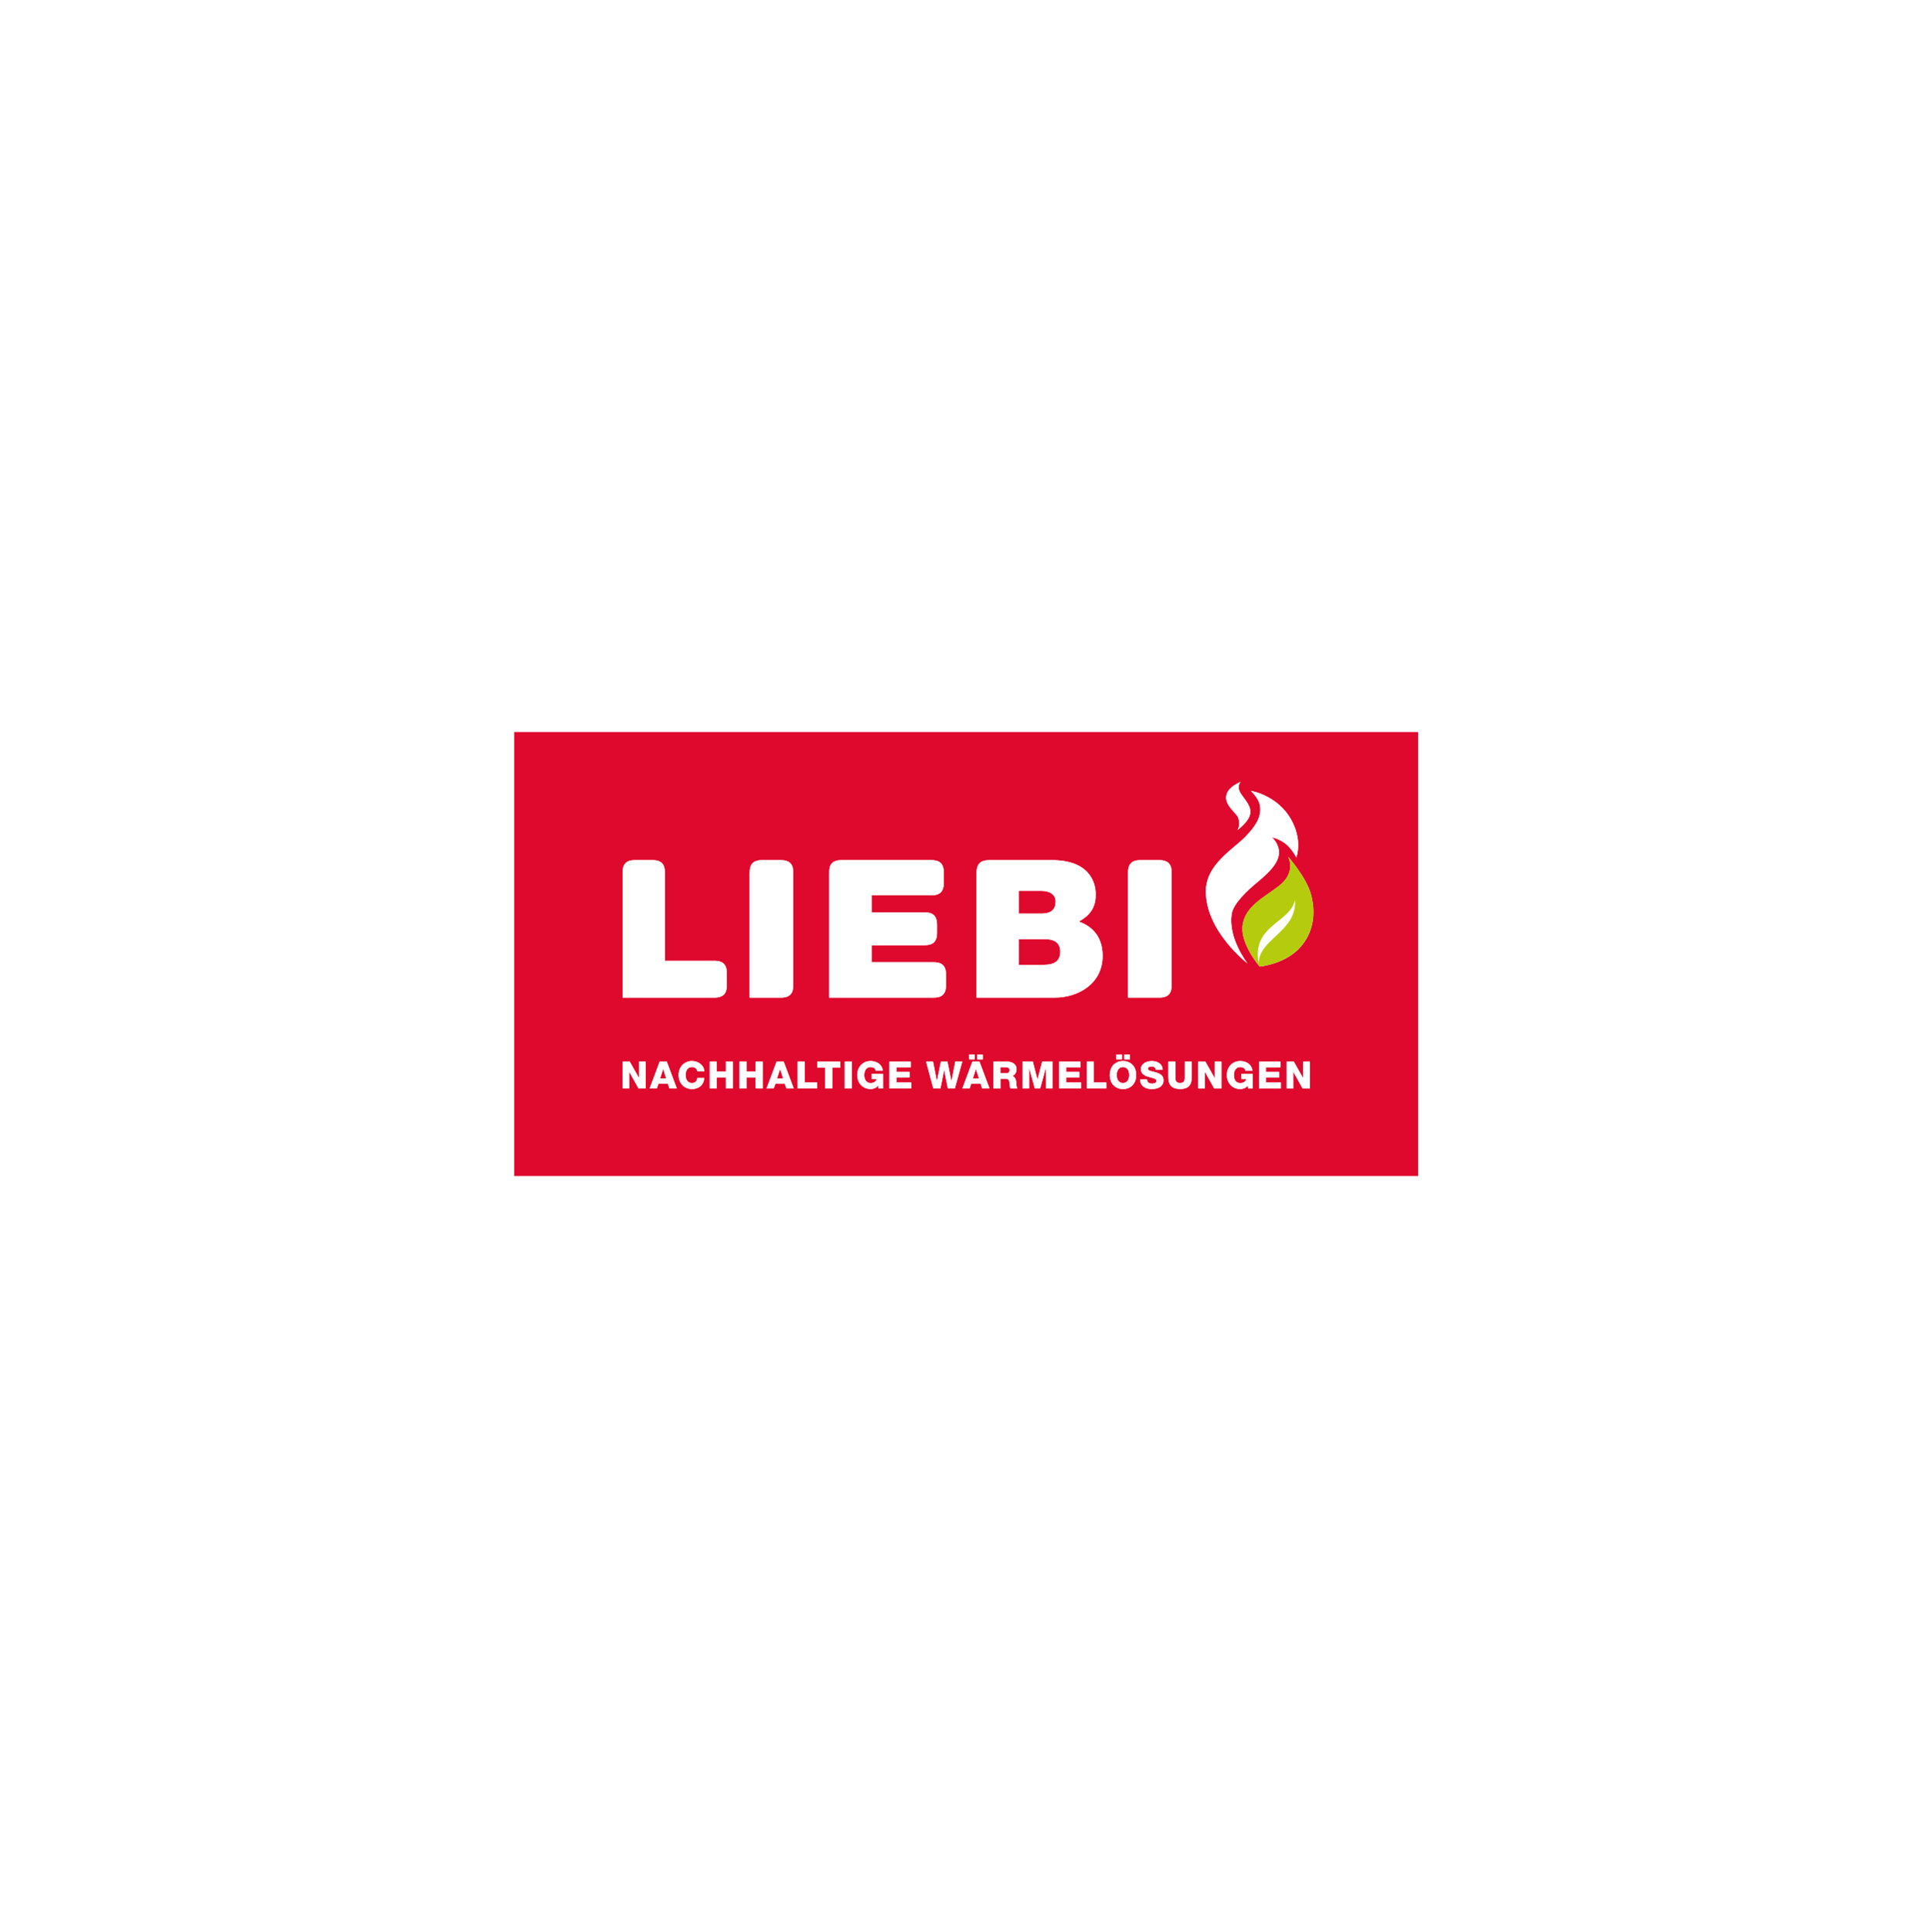 <?xml version="1.0" encoding="UTF-8"?>
<svg id="Ebene_3_Kopie_Kopie_Kopie" data-name="Ebene 3 Kopie Kopie Kopie" xmlns="http://www.w3.org/2000/svg" xmlns:xlink="http://www.w3.org/1999/xlink" viewBox="0 0 708.66 708.85">
  <defs>
    <style>
      .cls-1 {
        fill: none;
      }

      .cls-2 {
        clip-path: url(#clippath);
      }

      .cls-3 {
        fill: #fff;
      }

      .cls-4 {
        fill: #b4cc0d;
      }

      .cls-5 {
        fill: #de092d;
      }
    </style>
    <clipPath id="clippath">
      <rect class="cls-1" x="188.69" y="268.63" width="331.73" height="162.91"/>
    </clipPath>
  </defs>
  <rect class="cls-3" width="708.66" height="708.85"/>
  <g class="cls-2">
    <path class="cls-5" d="m188.69,431.54h331.73v-162.92H188.69v162.92Zm261.53-140.23c1.02-2.92,5.09-4.37,5.09-4.37,0,0-1.77,1.57.18,4.46,1.63,2.43,3.86,4.5,3.27,7.41-.59,2.88-4.6,5.76-4.6,5.76,0,0,1.12-1.5.34-4.3-.57-2.03-5.69-4.92-4.28-8.95m6.67,15.89c4.31-4.37,5.95-7.58,5.57-11.16-.35-3.22-3.47-5.84-3.47-5.84,0,0,11.63,1.71,16.15,13.3,2.5,6.44.58,11.16.58,11.16,0,0-.29-1.11-2.4-3.58-2.75-3.19-6.55-3.83-6.55-3.83,0,0,2.63,2.15,2.6,5.64-.02,3.48-3.25,6.97-7.56,10.51-4.31,3.53-9.13,8.19-9.75,11.82-1.55,8.96,5.74,18.28,5.74,18.28,0,0-15.28-11.7-15.25-26.47.03-9.78,9.89-15.27,14.36-19.84m-42.92,13.07c0-2.83.95-4.65,4.59-4.65h0s6.83,0,6.83,0h0c3.65,0,4.59,1.83,4.59,4.66v41.15c0,2.82-.94,4.64-4.59,4.64h0s-11.42,0-11.42,0v-45.79Zm-1.38,66.74h2.07v1.72h-2.07v-1.72Zm-2.94,0h2.07v1.72h-2.07v-1.72Zm-54,0h2.07v1.72h-2.07v-1.72Zm-51.35-66.57c-.12-3.08.95-4.82,4.59-4.82h0s32.8,0,32.8,0c2.83,0,4.65.95,4.65,4.6v3.72c0,3.65-1.82,4.6-4.65,4.6h-21.84v6.26h19.37c2.82,0,4.64.95,4.64,4.6v2.86c0,3.64-1.82,4.59-4.64,4.59h-19.37v6.25h22.67c2.82,0,4.64.95,4.64,4.6v3.79c0,3.64-1.82,4.59-4.64,4.59h-38.24v-45.63Zm-29.2-.16c0-2.83.95-4.65,4.59-4.65h0s6.82,0,6.82,0h0c3.65,0,4.59,1.83,4.59,4.66v41.15c0,2.82-.94,4.64-4.59,4.64h0s-11.42,0-11.42,0v-45.79Zm-46.64,0c0-2.83.95-4.65,4.59-4.65h0s6.35,0,6.35,0h0c3.65,0,4.6,1.83,4.6,4.66v32.29h18.12s0,0,0,0c3.65,0,4.59,1.82,4.59,4.65v4.22c0,2.82-.94,4.64-4.59,4.64h0s-33.67,0-33.67,0v-45.79Zm8.49,79.13h-2.63l-3.42-6.13h-.03v6.13h-2.41v-9.84h2.63l3.42,6.06h.02v-6.06h2.41v9.84Zm8.74,0l-.61-1.76h-3.43l-.62,1.76h-2.63l3.68-9.84h2.61l3.68,9.84h-2.68Zm6.04-3.85c.08.35.21.66.4.94.18.28.42.5.71.66.29.16.64.25,1.05.25.61,0,1.08-.16,1.41-.48.34-.32.53-.77.57-1.34h2.56c-.04.63-.17,1.2-.41,1.7-.24.5-.55.93-.95,1.27-.4.34-.86.61-1.39.79-.53.18-1.11.27-1.74.27-.75,0-1.42-.13-2.03-.4-.61-.27-1.12-.63-1.55-1.1-.43-.46-.76-1-.99-1.63-.23-.62-.34-1.29-.34-2s.11-1.39.34-2.01c.23-.62.56-1.16.99-1.63.43-.46.95-.83,1.55-1.1.61-.27,1.28-.4,2.03-.4.53,0,1.06.08,1.59.25.53.17,1,.41,1.43.73.42.31.77.71,1.04,1.17.27.46.42.99.43,1.58h-2.56c-.07-.5-.29-.87-.64-1.13-.35-.26-.8-.39-1.34-.39-.41,0-.77.08-1.05.25-.29.17-.53.39-.71.66-.18.27-.32.59-.4.94-.08.35-.12.71-.12,1.08s.04.73.12,1.08m17.22,3.85h-2.56v-4.05h-3.38v4.05h-2.56v-9.84h2.56v3.58h3.38v-3.58h2.56v9.84Zm10.93,0h-2.56v-4.05h-3.38v4.05h-2.56v-9.84h2.56v3.58h3.38v-3.58h2.56v9.84Zm8.72,0l-.61-1.76h-3.43l-.62,1.76h-2.63l3.68-9.84h2.61l3.68,9.84h-2.68Zm11.28,0h-7.16v-9.84h2.57v7.64h4.59v2.21Zm8.47-7.64h-2.94v7.64h-2.57v-7.64h-2.94v-2.21h8.44v2.21Zm4.22,7.64h-2.57v-9.84h2.57v9.84Zm11.48,0h-1.65l-.15-1.07c-.17.24-.36.44-.59.6-.22.16-.46.29-.7.39-.24.1-.49.17-.74.22-.25.05-.48.07-.71.07-.74,0-1.42-.13-2.03-.4-.61-.27-1.12-.63-1.55-1.1-.43-.46-.76-1-.99-1.63-.23-.62-.34-1.29-.34-2s.11-1.39.34-2.01c.23-.62.56-1.16.99-1.63.43-.46.95-.83,1.55-1.1.61-.27,1.28-.4,2.03-.4.51,0,1.01.07,1.52.21.51.14.97.35,1.38.64.41.29.76.66,1.04,1.11.28.45.45.98.5,1.6h-2.56c-.05-.42-.25-.75-.61-.99-.36-.24-.81-.36-1.33-.36-.41,0-.77.08-1.05.25-.29.17-.53.39-.71.66-.18.27-.32.59-.4.94-.08.35-.12.71-.12,1.08s.04.73.12,1.08c.08.35.22.66.4.94.18.28.42.5.71.66.29.16.64.25,1.05.25.63,0,1.15-.13,1.55-.41.4-.27.64-.63.71-1.08h-1.79v-1.9h4.14v5.39Zm10.33,0h-7.98v-9.84h7.84v2.06h-5.28v1.72h4.83v1.98h-4.83v1.87h5.42v2.21Zm16.03,0h-2.56l-1.35-6.78h-.03l-1.35,6.78h-2.61l-2.66-9.84h2.56l1.39,7.2h.03l1.45-7.2h2.41l1.45,7.2h.03l1.39-7.2h2.56l-2.72,9.84Zm10.06,0l-.61-1.76h-3.43l-.62,1.76h-2.64l3.68-9.84h2.6l3.68,9.84h-2.67Zm-1.88-12.39h2.07v1.72h-2.07v-1.72Zm12.23,12.39c-.05-.08-.1-.2-.14-.34-.04-.15-.06-.3-.08-.46-.02-.16-.03-.31-.04-.45,0-.14-.02-.24-.03-.31-.02-.25-.05-.49-.08-.73s-.11-.45-.21-.65c-.1-.19-.24-.34-.42-.46-.18-.11-.42-.17-.72-.17h-1.95v3.58h-2.56v-9.84h5.02c.43,0,.86.05,1.27.15.41.1.78.27,1.1.49.32.23.58.51.78.86.2.35.29.77.29,1.27,0,.53-.12,1.03-.38,1.48-.25.46-.64.78-1.16.98v.03c.26.07.47.18.65.35.18.16.32.36.43.58.11.22.19.46.25.71.05.25.09.49.11.73.01.1.02.26.03.47.01.21.03.43.06.66.02.23.07.45.12.65.06.2.13.35.21.44h-2.54Zm15.41,0h-2.41v-7.47h-.03l-2.07,7.47h-1.96l-2.07-7.47h-.03v7.47h-2.41v-9.84h3.78l1.69,6.56h.03l1.7-6.56h3.77v9.84Zm-27.85-33.33v-45.63c0-3.08,1.06-4.82,4.72-4.82h22.9c13.28,0,16.11,7.49,16.11,12.65s-2.47,7.84-6.21,9.89c4.51,1.56,8.75,5.16,8.75,12.58,0,10.1-8.75,15.33-17.67,15.33h-28.6Zm38.3,33.33h-7.98v-9.84h7.84v2.06h-5.28v1.72h4.82v1.98h-4.82v1.87h5.42v2.21Zm9.32,0h-7.16v-9.84h2.56v7.64h4.59v2.21Zm10.65-2.92c-.22.62-.53,1.16-.95,1.63-.41.46-.92.83-1.52,1.1-.6.27-1.29.4-2.06.4s-1.46-.13-2.06-.4c-.6-.27-1.11-.63-1.53-1.1-.41-.46-.73-1-.94-1.63-.21-.62-.33-1.29-.33-2s.11-1.39.33-2.01c.22-.62.53-1.16.94-1.63.41-.46.92-.83,1.53-1.1.6-.27,1.29-.4,2.06-.4s1.46.13,2.06.4c.6.27,1.11.63,1.52,1.1.41.46.73,1,.95,1.63.21.62.32,1.29.32,2.01s-.11,1.39-.32,2m9.94,1.4c-.24.42-.57.76-.97,1.01-.4.25-.86.44-1.37.54-.51.11-1.04.17-1.58.17-.57,0-1.11-.06-1.62-.19-.51-.13-.96-.33-1.36-.62-.4-.28-.71-.65-.94-1.09-.24-.44-.35-.98-.35-1.61h2.56c.03.58.21.98.54,1.2.33.22.77.33,1.33.33.19,0,.38-.02.57-.06.19-.04.36-.09.5-.17.15-.08.27-.18.36-.31.09-.13.14-.29.14-.47,0-.22-.08-.4-.24-.54-.16-.14-.38-.26-.64-.36-.27-.1-.57-.19-.9-.27-.34-.08-.68-.17-1.04-.27-.35-.1-.7-.22-1.04-.36-.34-.14-.65-.31-.92-.53-.27-.21-.49-.48-.66-.8-.17-.31-.26-.7-.26-1.15,0-.53.12-.99.37-1.37.24-.38.56-.69.95-.93.39-.24.82-.41,1.3-.52.48-.11.95-.17,1.41-.17.49,0,.97.06,1.44.18.47.12.89.32,1.26.57.37.26.67.59.9.99.23.4.34.87.34,1.43h-2.56c0-.22-.04-.41-.13-.56s-.21-.27-.36-.36c-.15-.09-.33-.16-.52-.2-.19-.04-.39-.06-.58-.06-.14,0-.28.01-.43.04-.15.03-.28.07-.4.14-.12.07-.22.15-.3.26-.08.11-.12.24-.12.4,0,.19.08.35.24.47.16.12.38.23.65.32.27.09.58.17.92.25.34.07.69.16,1.05.26.36.1.71.22,1.05.37.34.14.64.32.91.54.27.22.48.48.65.8.17.32.25.7.25,1.14,0,.62-.12,1.15-.37,1.57m10.75-2.55c0,1.43-.34,2.49-1.03,3.2-.68.71-1.77,1.07-3.26,1.07s-2.57-.36-3.26-1.07c-.69-.71-1.03-1.78-1.03-3.2v-5.78h2.56v5.93c0,.64.13,1.11.39,1.43.26.32.7.48,1.34.48s1.08-.16,1.34-.48c.26-.32.38-.8.38-1.43v-5.93h2.57v5.78Zm10.87,4.07h-2.63l-3.42-6.13h-.02v6.13h-2.41v-9.84h2.63l3.42,6.06h.03v-6.06h2.41v9.84Zm11.48,0h-1.65l-.15-1.07c-.17.24-.36.44-.58.6-.23.16-.46.29-.7.39-.24.1-.49.17-.74.22s-.49.07-.72.07c-.74,0-1.42-.13-2.03-.4-.61-.27-1.12-.63-1.55-1.1-.43-.46-.75-1-.99-1.63-.23-.62-.35-1.29-.35-2s.12-1.39.35-2.01c.23-.62.56-1.16.99-1.63.43-.46.95-.83,1.55-1.1.61-.27,1.28-.4,2.03-.4.51,0,1.01.07,1.53.21.51.14.97.35,1.38.64.41.29.76.66,1.04,1.11.28.45.45.98.5,1.6h-2.56c-.05-.42-.25-.75-.61-.99-.36-.24-.81-.36-1.33-.36-.41,0-.77.08-1.06.25-.29.17-.53.39-.71.66-.18.27-.31.59-.4.94-.08.35-.12.71-.12,1.08s.04.73.12,1.08c.08.35.22.66.4.94.18.28.42.5.71.66.29.16.64.25,1.06.25.63,0,1.15-.13,1.55-.41.4-.27.64-.63.71-1.08h-1.79v-1.9h4.14v5.39Zm10.33,0h-7.98v-9.84h7.84v2.06h-5.28v1.72h4.83v1.98h-4.83v1.87h5.42v2.21Zm10.64,0h-2.63l-3.42-6.13h-.03v6.13h-2.41v-9.84h2.63l3.42,6.06h.03v-6.06h2.41v9.84Zm-3.26-52.12c-5.55,6.51-15.15,7.37-15.15,7.37,0,0-7.24-8.4-6.25-15.22.98-6.88,7.63-9.99,13.27-14.31,6.69-5.11,3.39-10.81,3.39-10.81,0,0,6.86,7.72,8.5,14.17,2.01,7.99.08,14.28-3.77,18.8"/>
    <path class="cls-5" d="m387.41,330.83c0-2.55-2.11-3.94-5.3-3.94h-8.19v8.36h8.19c3.25,0,5.3-1.18,5.3-4.42"/>
    <path class="cls-5" d="m369.2,391.61h-2.04v2.22h2.15c.38,0,.68-.1.88-.3.2-.2.3-.48.3-.86s-.13-.64-.38-.81c-.25-.17-.56-.25-.92-.25"/>
    <path class="cls-5" d="m383.67,344.65h-9.75v9.4h9.11c3.26,0,6.08-.92,6.08-4.8,0-2.97-1.76-4.6-5.44-4.6"/>
    <polygon class="cls-5" points="243.36 392.29 242.24 395.73 244.48 395.73 243.39 392.29 243.36 392.29"/>
    <polygon class="cls-5" points="358.14 392.29 357.02 395.73 359.26 395.73 358.17 392.29 358.14 392.29"/>
    <polygon class="cls-5" points="286.27 392.29 285.16 395.73 287.39 395.73 286.3 392.29 286.27 392.29"/>
    <path class="cls-5" d="m413.89,392.47c-.18-.28-.42-.5-.71-.66-.29-.17-.64-.25-1.05-.25s-.77.08-1.06.25c-.29.16-.53.39-.71.66-.18.28-.31.59-.4.94-.08.35-.12.71-.12,1.08s.04.73.12,1.08c.08.35.22.66.4.94.18.27.42.49.71.66.29.16.64.24,1.06.24s.76-.08,1.05-.24c.29-.17.53-.39.71-.66.18-.28.32-.59.4-.94.08-.35.12-.71.12-1.08s-.04-.73-.12-1.08c-.08-.35-.22-.66-.4-.94"/>
    <path class="cls-3" d="m425.39,315.62h0s-6.83,0-6.83,0h0c-3.64,0-4.59,1.83-4.59,4.65v45.8h11.42s0,0,0,0c3.65,0,4.59-1.82,4.59-4.64v-41.15c0-2.82-.94-4.65-4.59-4.65"/>
    <path class="cls-3" d="m286.52,315.62h0s-6.82,0-6.82,0h0c-3.64,0-4.59,1.83-4.59,4.65v45.8h11.42s0,0,0,0c3.65,0,4.59-1.82,4.59-4.64v-41.15c0-2.82-.95-4.65-4.59-4.65"/>
    <path class="cls-3" d="m395.9,338.15c3.74-2.05,6.21-4.81,6.21-9.89s-2.83-12.65-16.12-12.65h-22.9c-3.66,0-4.72,1.74-4.72,4.82v45.63h28.6c8.91,0,17.67-5.22,17.67-15.33,0-7.42-4.24-11.02-8.75-12.58m-21.98-11.26h8.19c3.19,0,5.3,1.39,5.3,3.94,0,3.24-2.05,4.42-5.3,4.42h-8.19v-8.36Zm9.11,27.15h-9.11v-9.4h9.75c3.68,0,5.44,1.63,5.44,4.6,0,3.88-2.82,4.8-6.08,4.8"/>
    <path class="cls-3" d="m262.13,352.55h0s-18.12,0-18.12,0v-32.29c0-2.83-.95-4.65-4.6-4.65h0s-6.35,0-6.35,0h0c-3.65,0-4.59,1.83-4.59,4.66v45.79h33.67s0,0,0,0c3.65,0,4.59-1.83,4.59-4.64v-4.22c0-2.83-.94-4.65-4.59-4.65"/>
    <path class="cls-3" d="m347.18,357.68c0-3.65-1.82-4.59-4.64-4.59h-22.67v-6.25h19.37c2.82,0,4.65-.95,4.65-4.59v-2.86c0-3.65-1.83-4.6-4.65-4.6h-19.37v-6.26h21.84c2.83,0,4.65-.95,4.65-4.6v-3.72c0-3.65-1.82-4.6-4.65-4.6h-32.8c-3.64,0-4.72,1.74-4.59,4.82v45.63s38.23,0,38.23,0c2.82,0,4.64-.95,4.64-4.59v-3.79Z"/>
    <path class="cls-3" d="m455.32,286.93s-4.08,1.46-5.09,4.37c-1.42,4.04,3.7,6.92,4.28,8.95.79,2.8-.34,4.3-.34,4.3,0,0,4.02-2.88,4.6-5.77.59-2.9-1.64-4.97-3.27-7.4-1.96-2.89-.18-4.46-.18-4.46"/>
    <path class="cls-3" d="m458.99,290.2s11.62,1.71,16.15,13.3c2.5,6.43.58,11.16.58,11.16,0,0-.29-1.11-2.4-3.58-2.75-3.19-6.55-3.83-6.55-3.83,0,0,2.63,2.15,2.6,5.63-.02,3.48-3.25,6.97-7.56,10.51-4.31,3.54-9.13,8.19-9.75,11.82-1.55,8.96,5.73,18.28,5.73,18.28,0,0-15.28-11.71-15.25-26.47.02-9.78,9.89-15.27,14.36-19.84,4.31-4.37,5.95-7.58,5.57-11.16-.35-3.22-3.47-5.84-3.47-5.84"/>
    <path class="cls-3" d="m475.23,330.19c-1.59,8.51-15.92,9.15-13.31,23.23-.02.04,0,0,0,0,.16-8.98,14.21-11.7,13.31-23.23"/>
    <polygon class="cls-3" points="228.46 389.56 231.1 389.56 234.51 395.62 234.54 395.62 234.54 389.56 236.95 389.56 236.95 399.4 234.32 399.4 230.9 393.26 230.88 393.26 230.88 399.4 228.46 399.4 228.46 389.56"/>
    <path class="cls-3" d="m242.08,389.56h2.61l3.68,9.84h-2.68l-.61-1.76h-3.43l-.62,1.76h-2.63l3.68-9.84Zm.17,6.18h2.23l-1.09-3.45h-.03l-1.12,3.45Z"/>
    <path class="cls-3" d="m255.88,393.07c-.07-.5-.29-.87-.64-1.13-.35-.26-.8-.39-1.35-.39-.41,0-.76.08-1.05.25-.29.17-.53.39-.71.66-.18.28-.32.59-.4.94-.08.35-.12.71-.12,1.08s.04.73.12,1.08c.08.35.22.66.4.94.18.28.42.49.71.66.29.17.64.25,1.05.25.61,0,1.08-.16,1.41-.48.34-.32.53-.77.57-1.34h2.56c-.04.63-.17,1.2-.41,1.7-.24.5-.56.93-.95,1.27-.4.34-.86.61-1.39.79-.53.18-1.11.27-1.74.27-.74,0-1.42-.13-2.03-.4-.61-.26-1.12-.63-1.55-1.1-.43-.46-.75-1-.99-1.62-.23-.62-.34-1.29-.34-2.01s.11-1.39.34-2.01c.23-.62.56-1.16.99-1.63.43-.46.95-.83,1.55-1.1.61-.27,1.28-.4,2.03-.4.53,0,1.06.08,1.59.25.53.17,1,.41,1.43.73.42.32.77.71,1.04,1.17.27.46.42.99.43,1.58h-2.56Z"/>
    <polygon class="cls-3" points="260.45 389.56 263.01 389.56 263.01 393.14 266.39 393.14 266.39 389.56 268.95 389.56 268.95 399.4 266.39 399.4 266.39 395.35 263.01 395.35 263.01 399.4 260.45 399.4 260.45 389.56"/>
    <polygon class="cls-3" points="271.38 389.56 273.94 389.56 273.94 393.14 277.32 393.14 277.32 389.56 279.88 389.56 279.88 399.4 277.32 399.4 277.32 395.35 273.94 395.35 273.94 399.4 271.38 399.4 271.38 389.56"/>
    <path class="cls-3" d="m284.99,389.56h2.61l3.68,9.84h-2.68l-.61-1.76h-3.43l-.62,1.76h-2.63l3.68-9.84Zm.17,6.18h2.23l-1.09-3.45h-.03l-1.12,3.45Z"/>
    <polygon class="cls-3" points="292.72 389.56 295.29 389.56 295.29 397.19 299.88 397.19 299.88 399.4 292.72 399.4 292.72 389.56"/>
    <polygon class="cls-3" points="308.35 391.76 305.41 391.76 305.41 399.4 302.85 399.4 302.85 391.76 299.91 391.76 299.91 389.56 308.35 389.56 308.35 391.76"/>
    <rect class="cls-3" x="310.01" y="389.56" width="2.57" height="9.84"/>
    <path class="cls-3" d="m324.05,399.4h-1.65l-.15-1.08c-.17.24-.36.44-.59.6-.23.16-.46.29-.7.39-.24.1-.49.17-.74.22-.25.05-.49.07-.72.07-.75,0-1.42-.13-2.03-.4-.61-.26-1.12-.63-1.55-1.1-.43-.46-.76-1-.99-1.62-.23-.62-.34-1.29-.34-2.01s.11-1.39.34-2.01c.23-.62.56-1.16.99-1.63.43-.47.94-.83,1.55-1.1.61-.27,1.28-.4,2.03-.4.51,0,1.01.07,1.52.21.51.14.97.35,1.39.64.41.29.76.66,1.04,1.11s.45.98.5,1.6h-2.56c-.05-.42-.25-.75-.61-.99-.36-.24-.8-.36-1.33-.36-.41,0-.77.08-1.05.25-.29.17-.53.39-.71.66-.18.28-.32.59-.4.94-.08.35-.12.71-.12,1.08s.04.73.12,1.08c.08.35.21.66.4.94.18.28.42.5.71.66.29.16.64.25,1.05.25.64,0,1.15-.13,1.55-.41.4-.27.64-.63.71-1.08h-1.79v-1.9h4.14v5.39Z"/>
    <polygon class="cls-3" points="326.4 389.56 334.25 389.56 334.25 391.61 328.97 391.61 328.97 393.33 333.79 393.33 333.79 395.32 328.97 395.32 328.97 397.19 334.38 397.19 334.38 399.4 326.4 399.4 326.4 389.56"/>
    <polygon class="cls-3" points="350.42 399.4 347.85 399.4 346.5 392.62 346.47 392.62 345.12 399.4 342.52 399.4 339.86 389.55 342.42 389.55 343.81 396.75 343.84 396.75 345.29 389.55 347.7 389.55 349.15 396.75 349.18 396.75 350.57 389.55 353.13 389.55 350.42 399.4"/>
    <path class="cls-3" d="m356.86,389.56h2.6l3.68,9.84h-2.67l-.61-1.76h-3.43l-.62,1.76h-2.64l3.68-9.84Zm-1.2-2.55h2.07v1.72h-2.07v-1.72Zm1.37,8.73h2.23l-1.09-3.45h-.02l-1.12,3.45Zm1.57-8.73h2.07v1.72h-2.07v-1.72Z"/>
    <path class="cls-3" d="m364.59,389.56h5.02c.43,0,.85.05,1.27.15.41.1.78.26,1.1.49.32.22.58.51.78.86.2.35.29.77.29,1.27,0,.53-.12,1.03-.38,1.48-.25.45-.64.78-1.16.98v.03c.26.07.47.18.65.34.18.17.32.36.43.58.11.22.19.46.25.71.05.25.09.49.11.73.01.1.02.26.03.47.01.21.03.43.05.66.03.23.07.45.12.65.05.2.12.35.21.44h-2.54c-.05-.08-.1-.2-.14-.34-.04-.15-.07-.3-.08-.46-.02-.16-.04-.31-.04-.45-.01-.14-.02-.24-.03-.32-.02-.25-.04-.49-.08-.73-.04-.24-.1-.45-.21-.65-.1-.19-.24-.35-.42-.46-.18-.12-.42-.17-.72-.17h-1.95v3.58h-2.56v-9.84Zm2.56,4.27h2.15c.39,0,.68-.1.88-.3.2-.2.3-.49.3-.86s-.13-.64-.38-.81-.56-.26-.92-.26h-2.04v2.22Z"/>
    <polygon class="cls-3" points="375.26 389.56 379.04 389.56 380.73 396.12 380.76 396.12 382.46 389.56 386.23 389.56 386.23 399.4 383.82 399.4 383.82 391.93 383.79 391.93 381.72 399.4 379.77 399.4 377.7 391.93 377.67 391.93 377.67 399.4 375.26 399.4 375.26 389.56"/>
    <polygon class="cls-3" points="388.7 389.56 396.54 389.56 396.54 391.61 391.26 391.61 391.26 393.33 396.09 393.33 396.09 395.32 391.26 395.32 391.26 397.19 396.68 397.19 396.68 399.4 388.7 399.4 388.7 389.56"/>
    <polygon class="cls-3" points="398.85 389.56 401.41 389.56 401.41 397.19 406 397.19 406 399.4 398.85 399.4 398.85 389.56"/>
    <path class="cls-3" d="m407.27,394.48c0-.72.11-1.39.32-2.01.22-.62.53-1.16.95-1.63.41-.47.92-.83,1.53-1.1.6-.27,1.29-.4,2.06-.4s1.46.13,2.06.4c.6.27,1.11.63,1.52,1.1.41.46.73,1,.95,1.63.21.62.32,1.29.32,2.01s-.11,1.39-.32,2.01c-.22.62-.53,1.16-.95,1.63-.41.46-.92.83-1.52,1.09-.6.27-1.29.4-2.06.4s-1.46-.13-2.06-.4c-.6-.26-1.11-.63-1.53-1.09-.41-.46-.73-1.01-.95-1.63-.21-.62-.32-1.29-.32-2.01m2.39-7.47h2.07v1.72h-2.07v-1.72Zm.18,7.47c0,.37.04.73.12,1.08.08.35.21.66.4.94.18.28.42.5.71.66.29.16.64.25,1.05.25s.77-.08,1.05-.25c.29-.17.53-.39.71-.66.18-.28.31-.59.4-.94.08-.35.12-.71.12-1.08s-.04-.73-.12-1.08c-.08-.35-.22-.66-.4-.94-.18-.28-.42-.5-.71-.66s-.64-.25-1.05-.25-.77.08-1.05.25c-.29.17-.53.39-.71.66-.18.28-.32.59-.4.94-.08.35-.12.71-.12,1.08m2.76-7.47h2.07v1.72h-2.07v-1.72Z"/>
    <path class="cls-3" d="m420.96,396.09c.03.58.21.98.54,1.2.33.22.77.33,1.33.33.19,0,.38-.02.57-.06.19-.04.36-.1.5-.17.15-.08.27-.18.36-.31.09-.13.14-.29.14-.47,0-.22-.08-.4-.24-.54-.16-.14-.37-.26-.64-.36-.27-.1-.57-.19-.9-.27-.33-.08-.68-.17-1.04-.27-.35-.1-.7-.22-1.04-.36s-.65-.31-.92-.53c-.27-.22-.49-.48-.66-.8-.17-.32-.26-.7-.26-1.15,0-.53.12-.99.37-1.37.24-.38.56-.69.95-.93.39-.24.82-.41,1.29-.52.48-.11.95-.17,1.41-.17.49,0,.97.07,1.44.19.47.12.89.31,1.26.57.36.26.67.58.89.99.23.4.35.87.35,1.43h-2.56c0-.22-.03-.41-.12-.56-.09-.15-.21-.27-.37-.36-.15-.09-.32-.16-.52-.2-.19-.04-.39-.06-.58-.06-.14,0-.28.01-.43.04-.15.03-.28.07-.4.14-.12.06-.22.15-.3.25-.08.11-.11.24-.11.41,0,.19.08.35.24.47.16.12.37.23.65.32.27.09.58.17.92.25.34.07.69.16,1.05.26.36.1.71.22,1.05.36.34.14.64.32.91.54.27.21.48.48.65.8.17.32.25.7.25,1.14,0,.62-.12,1.15-.37,1.57-.24.42-.56.76-.96,1.01-.4.25-.86.43-1.37.54-.51.11-1.04.17-1.58.17-.57,0-1.11-.06-1.62-.19-.51-.13-.96-.34-1.36-.62-.4-.29-.71-.65-.94-1.09-.24-.44-.35-.98-.35-1.61h2.56Z"/>
    <path class="cls-3" d="m437.34,395.33c0,1.42-.34,2.49-1.03,3.2-.68.71-1.77,1.07-3.26,1.07s-2.58-.36-3.26-1.07c-.69-.71-1.03-1.78-1.03-3.2v-5.78h2.56v5.93c0,.64.13,1.11.39,1.43.26.32.7.48,1.34.48s1.08-.16,1.34-.48c.26-.32.39-.8.39-1.43v-5.93h2.57v5.78Z"/>
    <polygon class="cls-3" points="439.72 389.56 442.35 389.56 445.77 395.62 445.8 395.62 445.8 389.56 448.21 389.56 448.21 399.4 445.58 399.4 442.16 393.26 442.13 393.26 442.13 399.4 439.72 399.4 439.72 389.56"/>
    <path class="cls-3" d="m459.69,399.4h-1.65l-.15-1.08c-.17.24-.36.44-.59.6-.23.16-.46.29-.71.39-.24.1-.49.17-.74.22-.25.05-.49.07-.72.07-.74,0-1.42-.13-2.03-.4-.61-.26-1.12-.63-1.55-1.1-.43-.46-.75-1-.99-1.62-.23-.62-.34-1.29-.34-2.01s.11-1.39.34-2.01c.23-.62.56-1.16.99-1.63.43-.47.94-.83,1.55-1.1.61-.27,1.28-.4,2.03-.4.51,0,1.01.07,1.52.21.51.14.97.35,1.39.64.41.29.76.66,1.04,1.11.28.45.45.98.51,1.6h-2.56c-.05-.42-.25-.75-.62-.99-.36-.24-.8-.36-1.33-.36-.41,0-.77.08-1.05.25-.29.17-.53.39-.71.66-.18.28-.32.59-.4.94-.08.35-.12.71-.12,1.08s.04.73.12,1.08c.08.35.22.66.4.94.18.28.42.5.71.66.29.16.64.25,1.05.25.64,0,1.15-.13,1.55-.41.4-.27.64-.63.71-1.08h-1.79v-1.9h4.13v5.39Z"/>
    <polygon class="cls-3" points="462.04 389.56 469.89 389.56 469.89 391.61 464.61 391.61 464.61 393.33 469.43 393.33 469.43 395.32 464.61 395.32 464.61 397.19 470.02 397.19 470.02 399.4 462.04 399.4 462.04 389.56"/>
    <polygon class="cls-3" points="472.17 389.56 474.8 389.56 478.22 395.62 478.25 395.62 478.25 389.56 480.66 389.56 480.66 399.4 478.03 399.4 474.61 393.26 474.58 393.26 474.58 399.4 472.17 399.4 472.17 389.56"/>
    <path class="cls-4" d="m481.18,328.48c-1.64-6.45-8.5-14.17-8.5-14.17,0,0,3.29,5.7-3.39,10.81-5.65,4.32-12.29,7.43-13.27,14.31-.99,6.82,6.25,15.22,6.25,15.22,0,0,9.6-.86,15.15-7.37,3.86-4.52,5.79-10.81,3.77-18.8m-19.26,24.94c-2.62-14.08,11.72-14.73,13.31-23.23.91,11.54-13.15,14.25-13.31,23.23"/>
  </g>
</svg>